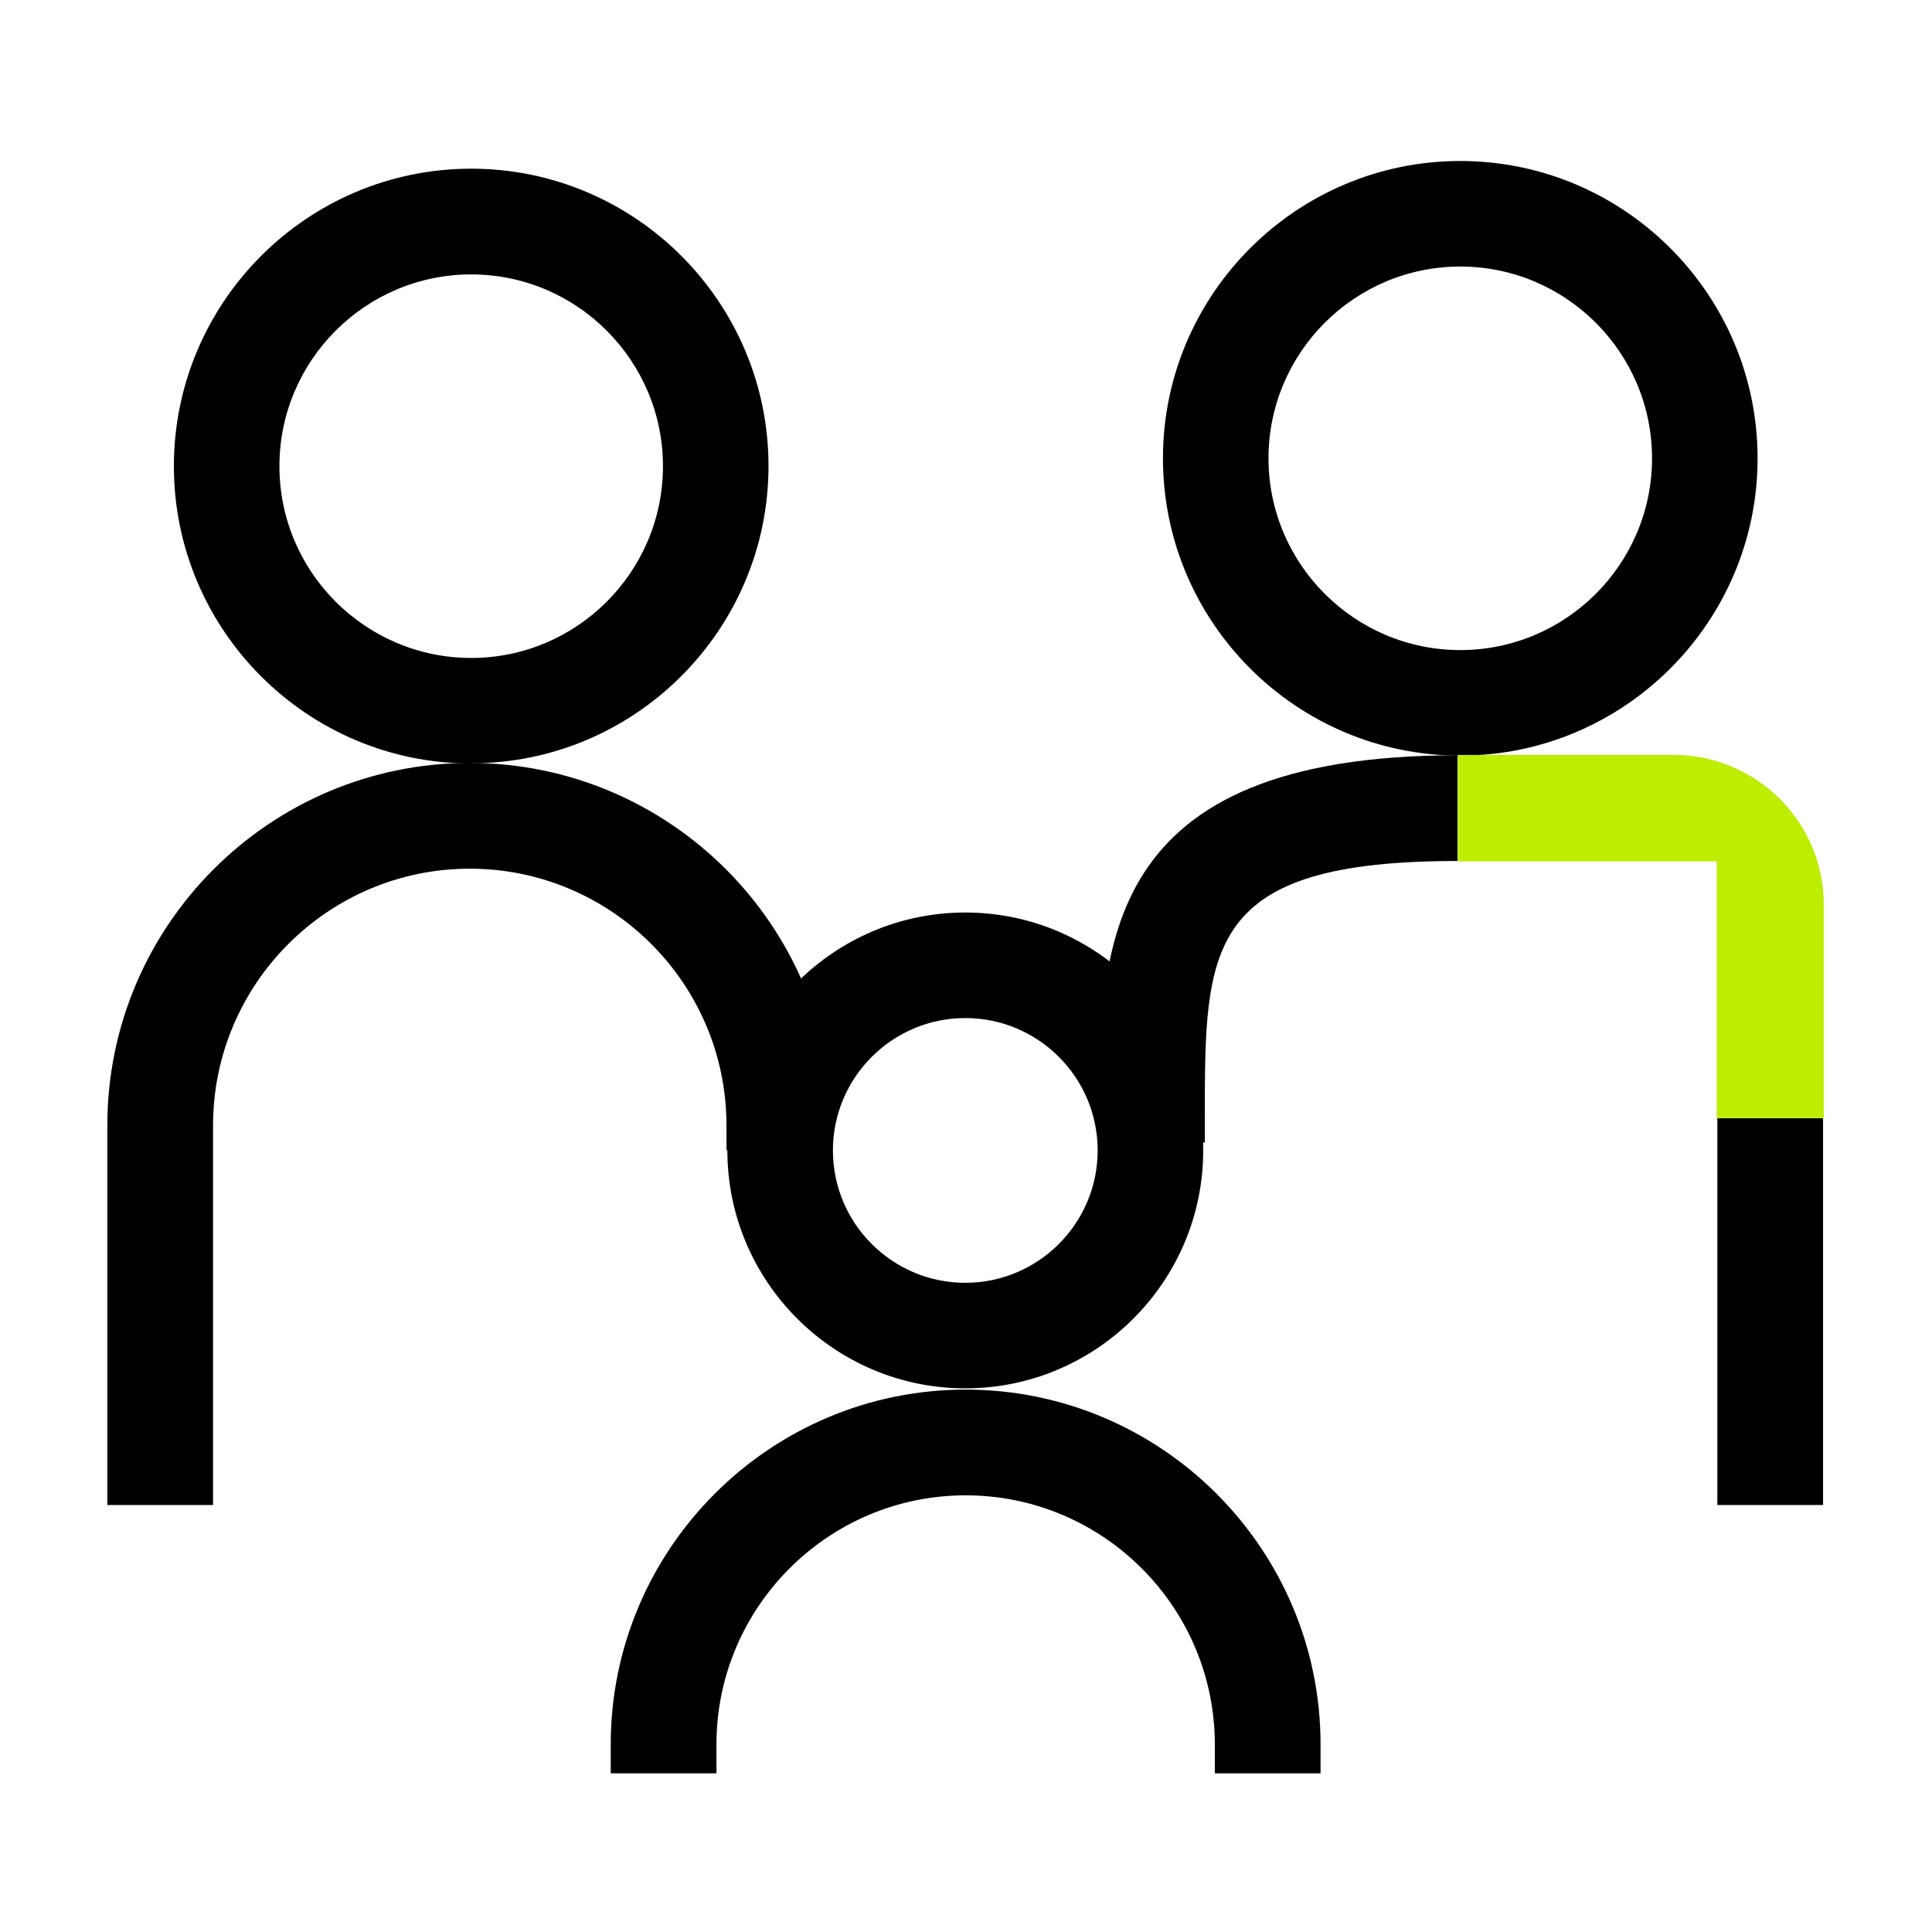 <?xml version="1.0" encoding="UTF-8"?> <svg xmlns="http://www.w3.org/2000/svg" width="108" height="108" viewBox="0 0 108 108" fill="none"><rect width="108" height="108" fill="white"></rect><g clip-path="url(#clip0_22_107)"><path d="M53.96 77.61C46.63 77.61 40.66 71.64 40.66 64.31C40.66 56.98 46.63 51.01 53.96 51.01C61.29 51.01 67.26 56.98 67.26 64.31C67.26 71.64 61.29 77.61 53.96 77.61V77.61ZM53.96 56.91C49.88 56.91 46.56 60.23 46.56 64.31C46.56 68.39 49.88 71.71 53.96 71.71C58.04 71.71 61.36 68.39 61.36 64.31C61.36 60.23 58.04 56.91 53.96 56.91Z" fill="black"></path><path d="M26.34 42.68C17.17 42.68 9.72 35.22 9.72 26.06C9.72 16.9 17.17 9.43 26.34 9.43C35.51 9.43 42.96 16.89 42.96 26.05C42.96 35.21 35.5 42.67 26.34 42.67V42.68ZM26.34 15.34C20.43 15.34 15.62 20.15 15.62 26.06C15.62 31.97 20.43 36.78 26.34 36.78C32.25 36.78 37.06 31.97 37.06 26.06C37.06 20.15 32.25 15.34 26.34 15.34V15.34Z" fill="black"></path><path d="M11.91 84.13H6V62.91C6 51.74 15.09 42.65 26.26 42.65C37.43 42.65 46.52 51.74 46.52 62.91V64.3H40.61V62.91C40.61 54.99 34.17 48.56 26.26 48.56C18.35 48.56 11.91 55 11.91 62.91V84.13V84.13Z" fill="black"></path><path d="M81.63 42.24C72.46 42.24 65.01 34.78 65.01 25.62C65.01 16.46 72.47 9 81.63 9C90.79 9 98.25 16.46 98.25 25.62C98.25 34.78 90.79 42.24 81.63 42.24ZM81.63 14.9C75.72 14.9 70.91 19.71 70.91 25.62C70.91 31.53 75.72 36.34 81.63 36.34C87.54 36.34 92.35 31.53 92.35 25.62C92.35 19.71 87.54 14.9 81.63 14.9V14.9Z" fill="black"></path><path d="M67.36 63.87H61.45V62.48C61.45 52.98 61.45 42.22 81.48 42.22V48.13C67.35 48.13 67.35 52.93 67.35 62.48V63.87H67.36Z" fill="black"></path><path d="M73.82 99.13H67.91V97.52C67.91 89.84 61.66 83.59 53.98 83.59C46.3 83.59 40.05 89.84 40.05 97.52V99.13H34.14V97.52C34.14 86.58 43.04 77.68 53.98 77.68C64.92 77.68 73.82 86.58 73.82 97.52V99.13V99.13Z" fill="black"></path><path d="M95.89 48.15H81.49V42.2H93.55C98.18 42.2 101.95 45.95 101.95 50.55V62.5H95.97V48.14H95.89V48.15Z" fill="#BDED00"></path><path d="M101.91 62.51H96V84.13H101.91V62.51Z" fill="black"></path></g><defs><clipPath id="clip0_22_107"><rect width="95.95" height="90.13" fill="white" transform="translate(6 9)"></rect></clipPath></defs></svg> 